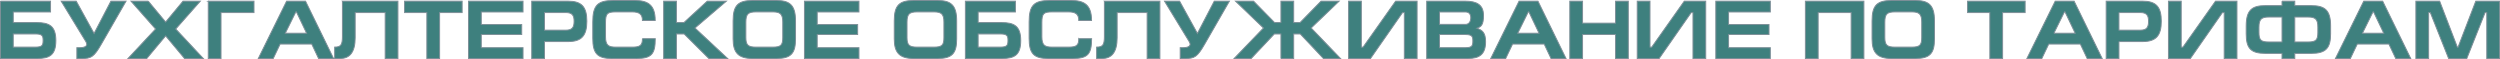 <?xml version="1.0" encoding="UTF-8"?> <!-- Creator: CorelDRAW 2020 (64-Bit) --> <svg xmlns="http://www.w3.org/2000/svg" xmlns:xlink="http://www.w3.org/1999/xlink" xmlns:xodm="http://www.corel.com/coreldraw/odm/2003" xml:space="preserve" width="195.217mm" height="4.608mm" style="shape-rendering:geometricPrecision; text-rendering:geometricPrecision; image-rendering:optimizeQuality; fill-rule:evenodd; clip-rule:evenodd" viewBox="0 0 4484.86 105.86"> <defs> <style type="text/css"> <![CDATA[ .str0 {stroke:#7C8E97;stroke-width:1.75;stroke-miterlimit:22.926} .fil0 {fill:#3E807E;fill-rule:nonzero} ]]> </style> </defs> <g id="Layer_x0020_1">  <path class="fil0 str0" d="M0.88 2.06l0 102.92 65.24 0c22.76,0 34.07,-6.23 34.07,-32.18 0,-26.25 -12,-32.33 -34.62,-32.33l-41.8 0 0 -18.98 66.89 0 0 -19.43 -89.79 0zm22.9 58.87l40.41 0c11.86,0 13.1,3.71 13.1,11.57 0,9.04 -1.65,12.01 -13.93,12.01l-39.59 0 0 -23.58zm175.18 -58.87l-30.21 57.98 -32 -57.98 -27.04 0 44.28 72.52c1.11,1.78 1.66,3.41 1.66,4.74 0,3.41 -3.31,6.23 -13.24,6.23l-4.55 0 0 19.43 8.97 0c16.42,0 21.66,-2.67 34.76,-25.51l44.55 -77.41 -27.17 0zm67.04 0l-31.03 0 44.14 49.97 -49.52 52.94 33.65 0 33.93 -40.63 33.93 40.63 33.65 0 -49.52 -52.94 44.13 -49.97 -31.04 0 -31.17 37.52 -31.17 -37.52zm107.59 0l0 102.92 22.89 0 0 -82.45 59.17 0 0 -20.46 -82.07 0zm116.55 102.92l12.41 -25.95 56.69 0 12.27 25.95 26.9 0 -50.35 -102.92 -33.93 0 -50.76 102.92 26.76 0zm21.66 -45.38l18.9 -38.26 1.1 0 18.21 38.26 -38.21 0zm102.48 -57.54l0 62.73c0,14.98 -2.21,19.72 -13.93,19.72l0 20.46 9.65 0c17.11,0 27.17,-10.97 27.17,-37.37l0 -45.08 53.8 0 0 82.45 22.9 0 0 -102.92 -99.59 0zm111.45 0l0 20.46 40 0 0 82.45 22.9 0 0 -82.45 40.41 0 0 -20.46 -103.31 0zm114.76 102.92l97.79 0 0 -19.43 -74.9 0 0 -23.58 72.55 0 0 -17.94 -72.55 0 0 -22.54 74.9 0 0 -19.43 -97.79 0 0 102.92zm136.28 -30.4l42.62 0c23.59,0 33.38,-10.38 33.38,-36.48 0,-25.95 -9.52,-36.04 -33.65,-36.04l-65.24 0 0 102.92 22.9 0 0 -30.4zm0 -52.05l38.21 0c12,0 14.9,5.49 14.9,15.57 0,11.12 -3.31,16.01 -14.9,16.01l-38.21 0 0 -31.59zm175.73 46.86c0,12.46 -4.69,15.13 -18.35,15.13l-29.38 0c-13.11,0 -18.48,-2.97 -18.48,-18.68l0 -25.51c0,-16.16 3.17,-18.98 18.48,-18.98l29.38 0c13.24,0 18.35,4.6 18.35,15.42l22.9 0c0,-28.92 -14.21,-35.89 -36.83,-35.89l-38.07 0c-28.14,0 -37.1,8.45 -37.1,38.56l0 29.21c0,27.58 8.41,36.34 34.89,36.34l42.62 0c28.28,0 34.48,-8.16 34.62,-35.59l-23.03 0zm60.96 -67.33l-22.9 0 0 102.92 22.9 0 0 -44.05 13.93 0 44.27 44.05 33.66 0 -58.62 -54.72 56.41 -48.2 -34.34 0 -41.79 38.41 -13.52 0 0 -38.41zm124.56 65.25l0 -27.43c0,-14.68 4,-18.54 18.34,-18.54l29.52 0c13.65,0 18.35,3.41 18.35,18.39l0 27.44c0,13.94 -3.31,17.35 -17.94,17.35l-30.34 0c-13.93,0 -17.93,-3.71 -17.93,-17.2zm89.11 2.52l0 -32.33c0,-28.91 -10.9,-36.63 -34.63,-36.63l-42.06 0c-26.07,0 -35.31,8.45 -35.31,36.63l0 32.33c0,24.92 9.65,35.15 35.31,35.15l42.06 0c26.76,0 34.63,-9.49 34.63,-35.15zm16 35.15l97.79 0 0 -19.43 -74.89 0 0 -23.58 72.55 0 0 -17.94 -72.55 0 0 -22.54 74.89 0 0 -19.43 -97.79 0 0 102.92zm184 -37.67l0 -27.43c0,-14.68 4,-18.54 18.34,-18.54l29.52 0c13.65,0 18.34,3.41 18.34,18.39l0 27.44c0,13.94 -3.31,17.35 -17.93,17.35l-30.34 0c-13.93,0 -17.93,-3.71 -17.93,-17.2zm89.1 2.52l0 -32.33c0,-28.91 -10.89,-36.63 -34.62,-36.63l-42.07 0c-26.07,0 -35.31,8.45 -35.31,36.63l0 32.33c0,24.92 9.65,35.15 35.31,35.15l42.07 0c26.76,0 34.62,-9.49 34.62,-35.15zm15.59 -67.77l0 102.92 65.24 0c22.76,0 34.07,-6.23 34.07,-32.18 0,-26.25 -12,-32.33 -34.62,-32.33l-41.79 0 0 -18.98 66.89 0 0 -19.43 -89.79 0zm22.9 58.87l40.41 0c11.86,0 13.1,3.71 13.1,11.57 0,9.04 -1.66,12.01 -13.93,12.01l-39.59 0 0 -23.58zm180.56 8.45c0,12.46 -4.69,15.13 -18.35,15.13l-29.38 0c-13.11,0 -18.49,-2.97 -18.49,-18.68l0 -25.51c0,-16.16 3.17,-18.98 18.49,-18.98l29.38 0c13.24,0 18.35,4.6 18.35,15.42l22.9 0c0,-28.92 -14.2,-35.89 -36.83,-35.89l-38.07 0c-28.14,0 -37.1,8.45 -37.1,38.56l0 29.21c0,27.58 8.42,36.34 34.9,36.34l42.62 0c28.27,0 34.48,-8.16 34.62,-35.59l-23.03 0zm45.93 -67.33l0 62.73c0,14.98 -2.21,19.72 -13.93,19.72l0 20.46 9.65 0c17.11,0 27.17,-10.97 27.17,-37.37l0 -45.08 53.8 0 0 82.45 22.9 0 0 -102.92 -99.59 0zm197.11 0l-30.21 57.98 -32 -57.98 -27.04 0 44.27 72.52c1.11,1.78 1.66,3.41 1.66,4.74 0,3.41 -3.31,6.23 -13.24,6.23l-4.55 0 0 19.43 8.97 0c16.41,0 21.65,-2.67 34.76,-25.51l44.55 -77.41 -27.17 0zm119.59 102.92l22.9 0 0 -44.05 11.86 0 41.52 44.05 30.62 0 -52.69 -54.72 50.21 -48.2 -32.41 0 -37.65 38.41 -11.45 0 0 -38.41 -22.9 0 0 38.41 -11.45 0 -37.66 -38.41 -32.41 0 50.21 48.2 -52.69 54.72 30.62 0 41.52 -44.05 11.86 0 0 44.05zm144.27 -102.92l-22.9 0 0 102.92 39.31 0 57.52 -82.45 3.17 0 0 82.45 22.9 0 0 -102.92 -38.48 0 -58.35 82.45 -3.17 0 0 -82.45zm140.15 19.43l46.62 0c6.35,0 9.52,4 9.52,10.23 0,6.83 -3.17,12.01 -9.38,12.01l-46.76 0 0 -22.24zm-22.9 83.49l73.65 0c21.66,0 32,-8.16 32,-30.25 0,-16.16 -6.07,-20.61 -15.59,-24.03 7.73,-2.67 11.86,-6.23 11.86,-22.84 0,-18.98 -11.72,-25.8 -32.96,-25.8l-68.97 0 0 102.92zm22.9 -43.01l46.76 0c11.86,0 13.1,3.71 13.1,11.57 0,9.05 -1.66,12.01 -13.93,12.01l-45.93 0 0 -23.58zm118.75 43.01l12.41 -25.95 56.69 0 12.28 25.95 26.9 0 -50.35 -102.92 -33.93 0 -50.76 102.92 26.76 0zm21.66 -45.38l18.9 -38.26 1.11 0 18.21 38.26 -38.21 0zm116.28 -57.54l-22.9 0 0 102.92 22.9 0 0 -43.01 59.17 0 0 43.01 22.9 0 0 -102.92 -22.9 0 0 39.45 -59.17 0 0 -39.45zm120.97 0l-22.9 0 0 102.92 39.31 0 57.52 -82.45 3.17 0 0 82.45 22.9 0 0 -102.92 -38.48 0 -58.35 82.45 -3.17 0 0 -82.45zm118.07 102.92l97.8 0 0 -19.43 -74.9 0 0 -23.58 72.55 0 0 -17.94 -72.55 0 0 -22.54 74.9 0 0 -19.43 -97.8 0 0 102.92zm160.69 -102.92l0 102.92 22.9 0 0 -82.45 59.17 0 0 82.45 22.9 0 0 -102.92 -104.97 0zm142.49 65.25l0 -27.43c0,-14.68 4,-18.54 18.34,-18.54l29.52 0c13.66,0 18.35,3.41 18.35,18.39l0 27.44c0,13.94 -3.31,17.35 -17.94,17.35l-30.34 0c-13.93,0 -17.93,-3.71 -17.93,-17.2zm89.11 2.52l0 -32.33c0,-28.91 -10.9,-36.63 -34.63,-36.63l-42.06 0c-26.07,0 -35.31,8.45 -35.31,36.63l0 32.33c0,24.92 9.65,35.15 35.31,35.15l42.06 0c26.76,0 34.63,-9.49 34.63,-35.15zm59.31 -67.77l0 20.46 40 0 0 82.45 22.9 0 0 -82.45 40.41 0 0 -20.46 -103.31 0zm133.24 102.92l12.41 -25.95 56.69 0 12.28 25.95 26.9 0 -50.35 -102.92 -33.93 0 -50.76 102.92 26.76 0zm21.66 -45.38l18.9 -38.26 1.11 0 18.2 38.26 -38.21 0zm116.69 14.98l42.62 0c23.59,0 33.38,-10.38 33.38,-36.48 0,-25.95 -9.52,-36.04 -33.65,-36.04l-65.24 0 0 102.92 22.9 0 0 -30.4zm0 -52.05l38.2 0c12,0 14.9,5.49 14.9,15.57 0,11.12 -3.31,16.01 -14.9,16.01l-38.2 0 0 -31.59zm111.72 -20.46l-22.9 0 0 102.92 39.31 0 57.52 -82.45 3.17 0 0 82.45 22.9 0 0 -102.92 -38.48 0 -58.35 82.45 -3.17 0 0 -82.45zm203.73 28.47l23.17 0c13.66,0 18.21,3.41 18.21,18.39l0 8.9c0,13.94 -3.17,17.5 -17.8,17.5l-23.59 0 0 -44.78zm-22.9 -28.47l0 8.01 -29.65 0c-23.73,0 -34.62,7.56 -34.62,36.48l0 14.09c0,25.66 7.86,35.15 34.62,35.15l29.65 0 0 9.2 22.9 0 0 -9.2 29.38 0c26.76,0 34.9,-9.79 34.9,-35.44l0 -13.94c0,-28.91 -11.17,-36.33 -34.9,-36.33l-29.38 0 0 -8.01 -22.9 0zm0 28.47l0 44.78 -23.45 0c-14.62,0 -17.93,-3.41 -17.93,-17.35l0 -9.04c0,-14.98 4.69,-18.39 18.35,-18.39l23.03 0zm122.62 74.44l12.41 -25.95 56.69 0 12.28 25.95 26.9 0 -50.35 -102.92 -33.93 0 -50.76 102.92 26.76 0zm21.66 -45.38l18.89 -38.26 1.11 0 18.21 38.26 -38.21 0zm95.86 -57.54l0 102.92 22.9 0 0 -82.45 3.03 0 32.83 82.45 32.55 0 32.83 -82.45 3.04 0 0 82.45 22.9 0 0 -102.92 -42.62 0 -31.72 82.45 -1.38 0 -31.72 -82.45 -42.62 0z"></path> </g> </svg> 